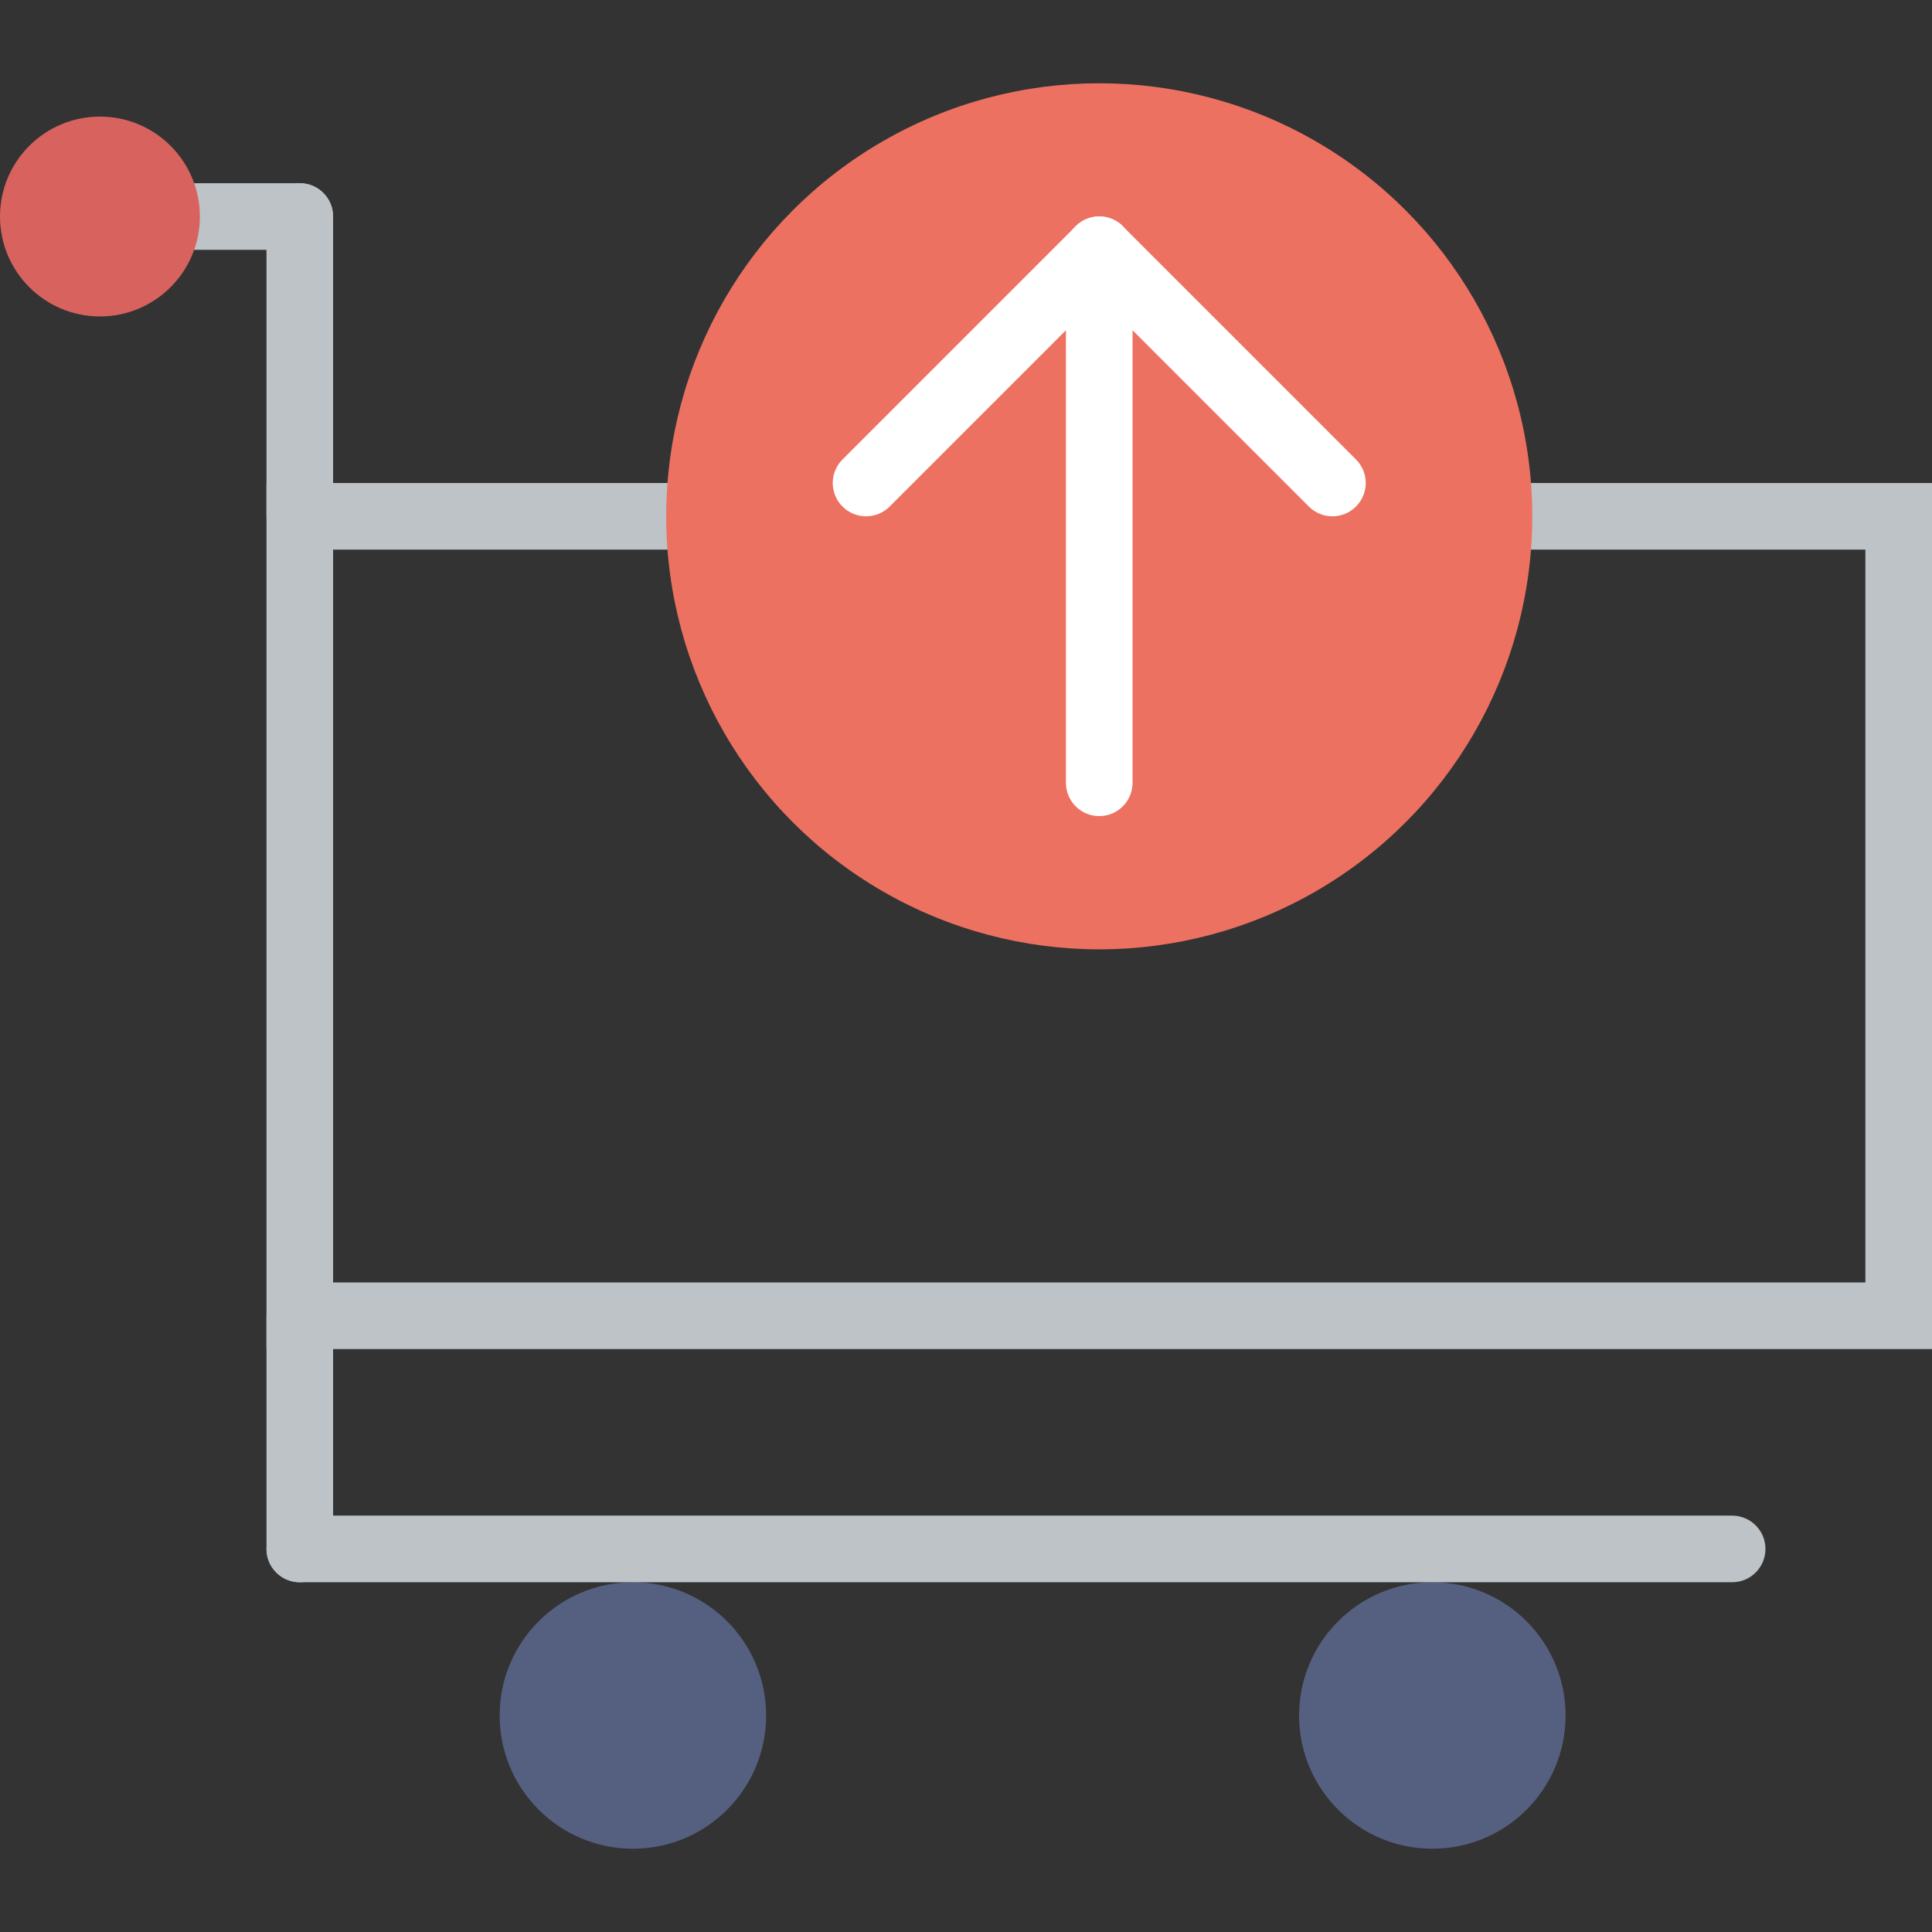 <?xml version="1.0" encoding="iso-8859-1"?>
<!-- Uploaded to: SVG Repo, www.svgrepo.com, Generator: SVG Repo Mixer Tools -->
<!DOCTYPE svg PUBLIC "-//W3C//DTD SVG 1.1//EN" "http://www.w3.org/Graphics/SVG/1.1/DTD/svg11.dtd">
<svg height="800px" width="800px" version="1.1" id="Capa_1" xmlns="http://www.w3.org/2000/svg" xmlns:xlink="http://www.w3.org/1999/xlink" 
	 viewBox="0 0 58 58" xml:space="preserve">
<rect x="0" y="0" width="58" height="58" fill="#333333" stroke="none"/>
<g>
	<path style="fill:#BDC3C7;" d="M58,40.5H8v-26h50V40.5z M10,38.5h46v-22H10V38.5z"/>
	<path style="fill:#BDC3C7;" d="M9,47.5c-0.552,0-1-0.447-1-1v-7c0-0.553,0.448-1,1-1s1,0.447,1,1v7C10,47.053,9.552,47.5,9,47.5z"
		/>
	<circle style="fill:#556080;" cx="19" cy="51.5" r="4"/>
	<circle style="fill:#556080;" cx="43" cy="51.5" r="4"/>
	<path style="fill:#BDC3C7;" d="M52,47.5H9c-0.552,0-1-0.447-1-1s0.448-1,1-1h43c0.553,0,1,0.447,1,1S52.553,47.5,52,47.5z"/>
	<circle style="fill:#ED7161;" cx="33" cy="15.5" r="13"/>
	<path style="fill:#FFFFFF;" d="M33,24.5c-0.552,0-1-0.447-1-1v-16c0-0.553,0.448-1,1-1s1,0.447,1,1v16
		C34,24.053,33.552,24.5,33,24.5z"/>
	<path style="fill:#FFFFFF;" d="M26,15.5c-0.256,0-0.512-0.098-0.707-0.293c-0.391-0.391-0.391-1.023,0-1.414l7-7
		c0.391-0.391,1.023-0.391,1.414,0s0.391,1.023,0,1.414l-7,7C26.512,15.402,26.256,15.5,26,15.5z"/>
	<path style="fill:#FFFFFF;" d="M40,15.5c-0.256,0-0.512-0.098-0.707-0.293l-7-7c-0.391-0.391-0.391-1.023,0-1.414
		s1.023-0.391,1.414,0l7,7c0.391,0.391,0.391,1.023,0,1.414C40.512,15.402,40.256,15.5,40,15.5z"/>
	<path style="fill:#BDC3C7;" d="M9,7.5H4c-0.552,0-1-0.447-1-1s0.448-1,1-1h5c0.552,0,1,0.447,1,1S9.552,7.5,9,7.5z"/>
	<path style="fill:#BDC3C7;" d="M9,16.5c-0.552,0-1-0.447-1-1v-9c0-0.553,0.448-1,1-1s1,0.447,1,1v9C10,16.053,9.552,16.5,9,16.5z"
		/>
	<circle style="fill:#D8625E;" cx="3" cy="6.5" r="3"/>
</g>
</svg>